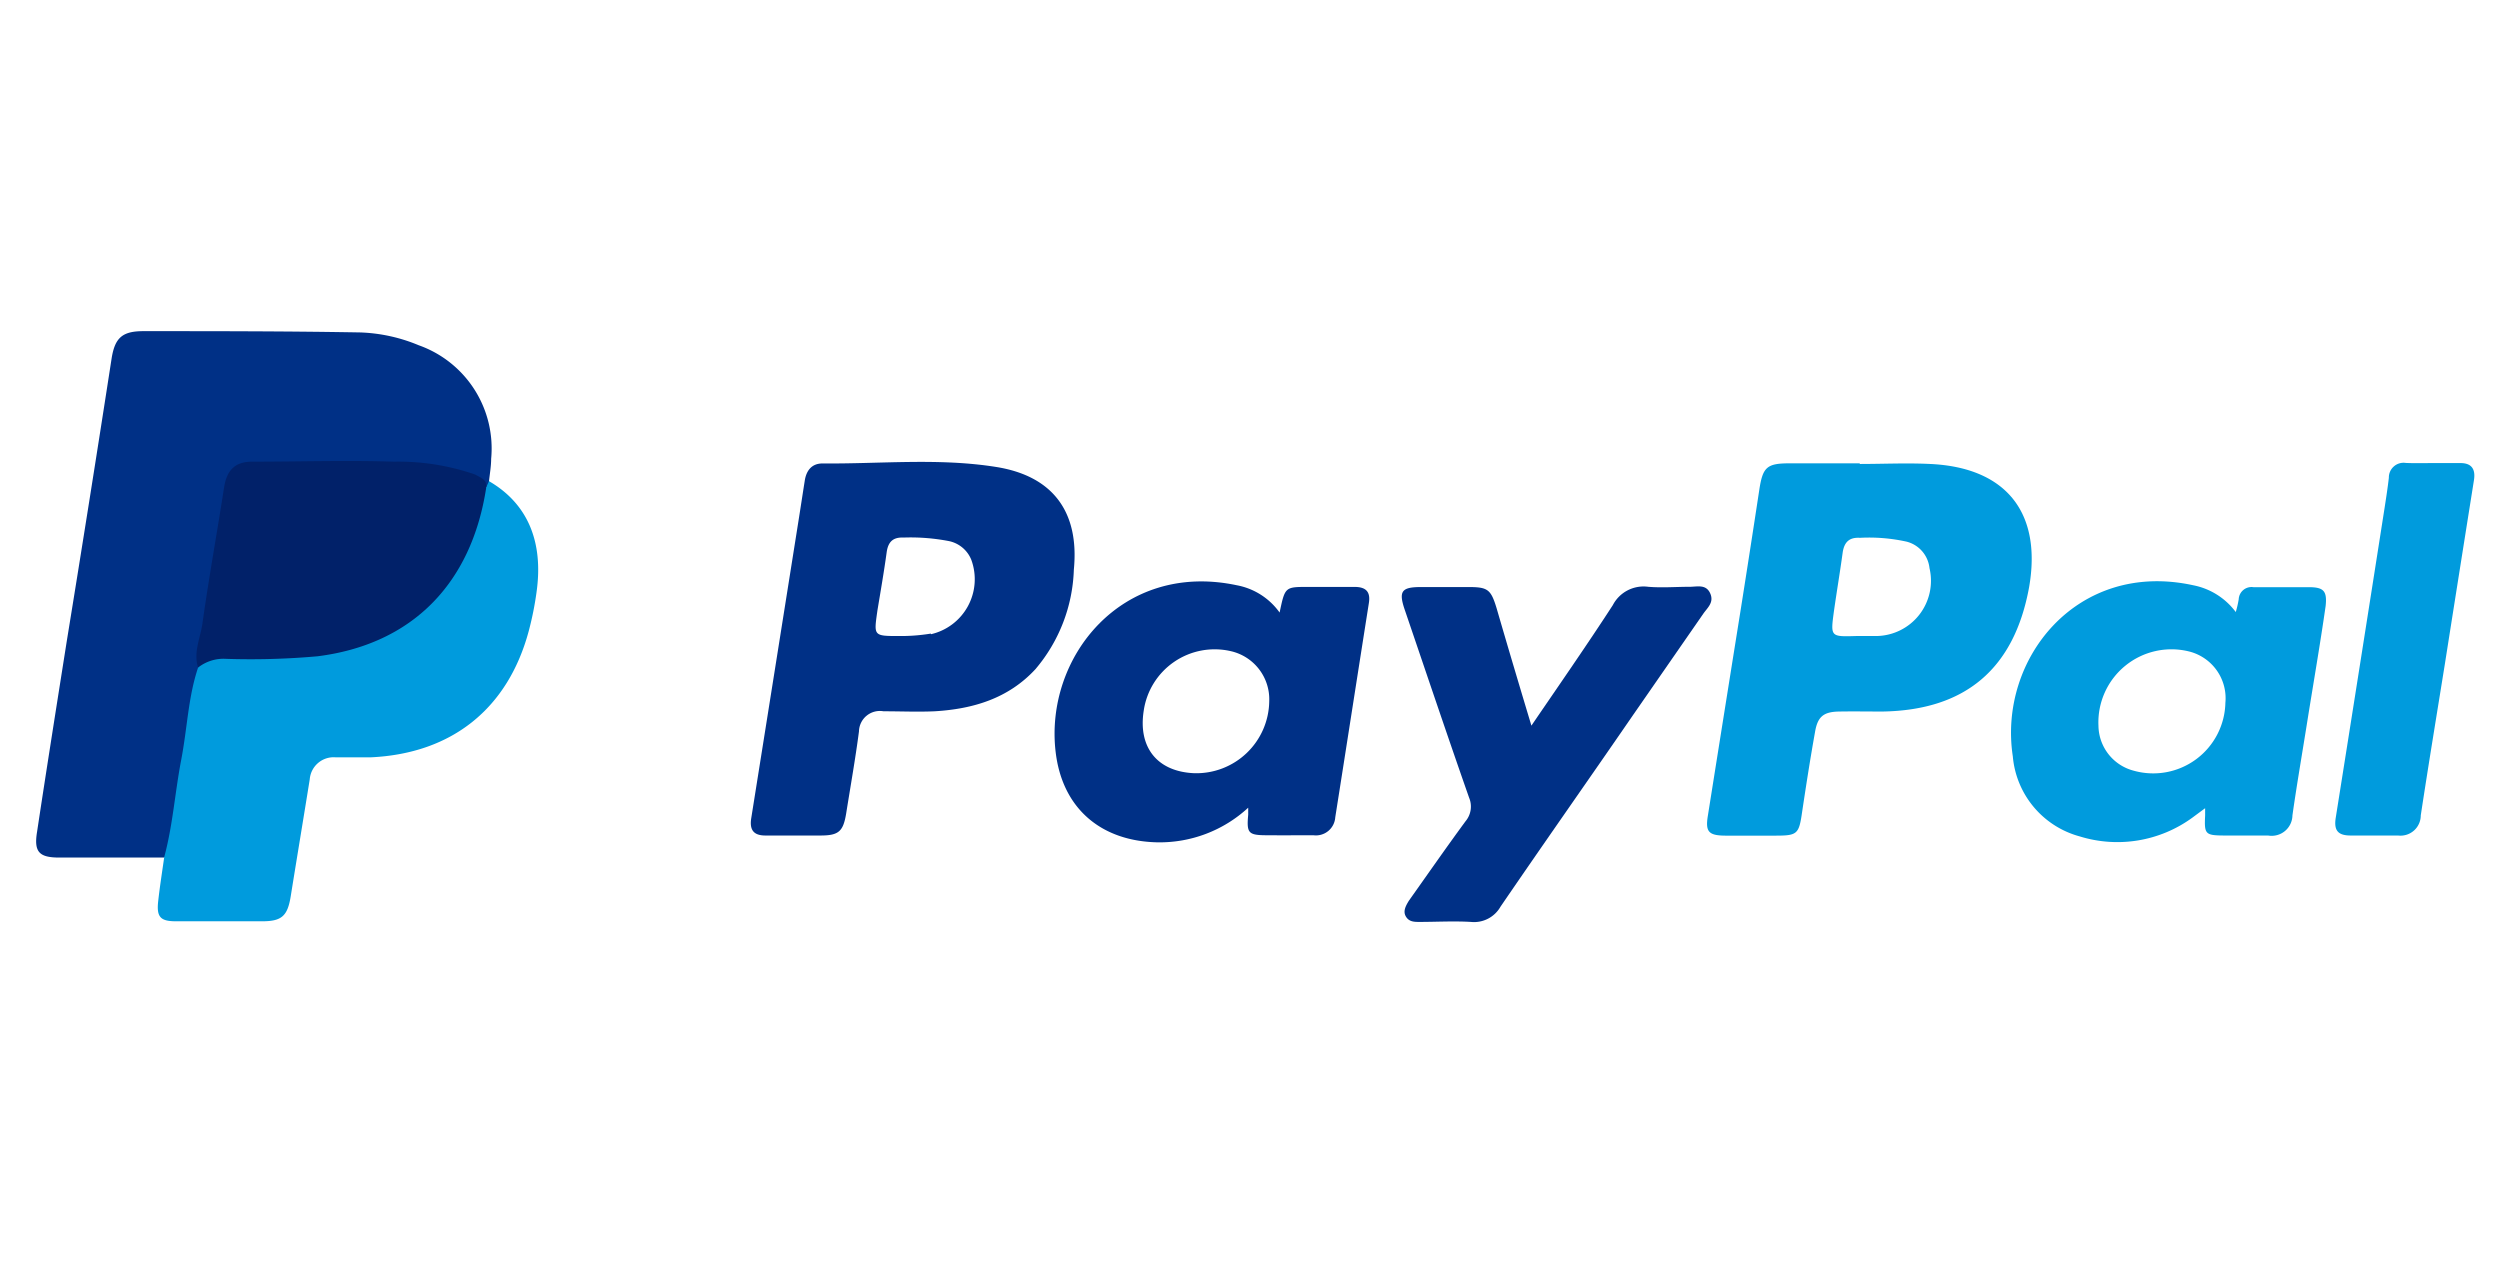 <?xml version="1.0" encoding="UTF-8"?> <svg xmlns="http://www.w3.org/2000/svg" id="Layer_1" data-name="Layer 1" viewBox="0 0 195 100"><defs><style>.cls-1{fill:#003086;}.cls-2{fill:#009bdd;}.cls-3{fill:#012169;}</style></defs><path class="cls-1" d="M12.81,66.89l-8.18,0c-1.56,0-2-.42-1.74-2C3.64,59.92,4.42,55,5.21,50Q7,39,8.71,27.93c.26-1.6.85-2.1,2.47-2.1,5.64,0,11.28,0,16.92.1a12.93,12.93,0,0,1,4.56,1,8.54,8.54,0,0,1,5.65,8.86c0,.59-.11,1.18-.17,1.78.1.31.08.53-.34.41a7.34,7.34,0,0,0-4-1.35,115.74,115.74,0,0,0-14.06-.29,1.74,1.74,0,0,0-1.88,1.45c-.84,4.76-1.63,9.54-2.25,14.34-.83,4.38-1.4,8.8-2.16,13.19C13.39,65.88,13.43,66.54,12.81,66.89Z"></path><path class="cls-2" d="M37.93,38l.21-.47c3,1.74,4.27,4.7,3.71,8.66a24.87,24.87,0,0,1-.6,3c-1.62,6.08-6,9.58-12.3,9.88-.93,0-1.86,0-2.79,0a1.87,1.87,0,0,0-2,1.72c-.49,3.05-1,6.11-1.49,9.16-.25,1.52-.72,1.91-2.23,1.91H13.72c-1.22,0-1.52-.34-1.38-1.58s.31-2.29.47-3.43c.67-2.48.83-5,1.32-7.56s.54-4.88,1.32-7.22c.29-.92,1.09-.92,1.81-1,1.68,0,3.37,0,5,0a17.9,17.9,0,0,0,8.09-2c3.85-2.13,6-5.53,7-9.7C37.5,39,37.48,38.42,37.93,38Z"></path><path class="cls-1" d="M119.45,56.6c2.23-3.27,4.34-6.3,6.35-9.4a2.7,2.7,0,0,1,2.76-1.43c1.07.09,2.16,0,3.24,0,.57,0,1.26-.22,1.59.5s-.21,1.13-.54,1.61l-5.49,7.92c-3.44,5-6.91,9.93-10.32,14.92a2.37,2.37,0,0,1-2.31,1.19c-1.34-.08-2.69,0-4,0-.41,0-.82,0-1.07-.42s0-.85.23-1.23c1.47-2.07,2.92-4.16,4.42-6.2a1.78,1.78,0,0,0,.28-1.84c-1.7-4.85-3.34-9.73-5-14.6-.52-1.5-.29-1.83,1.25-1.83h3.7c1.51,0,1.75.18,2.2,1.67C117.6,50.42,118.48,53.38,119.45,56.6Z"></path><path class="cls-2" d="M189.79,36.12h2.13c.87,0,1.18.48,1.05,1.32q-1.14,7.17-2.27,14.35c-.63,3.93-1.28,7.86-1.88,11.81a1.58,1.58,0,0,1-1.77,1.57c-1.24,0-2.47,0-3.7,0-1,0-1.32-.4-1.16-1.4Q184.11,51.69,186,39.6c.12-.78.24-1.55.33-2.33a1.15,1.15,0,0,1,1.33-1.16C188.37,36.14,189.08,36.12,189.79,36.12Z"></path><path class="cls-3" d="M37.93,38c-1.14,7.54-5.8,12.26-13.16,13.19a58.72,58.72,0,0,1-7.14.2,3.21,3.21,0,0,0-2.18.68c-.38-1.19.18-2.31.34-3.44.5-3.55,1.14-7.08,1.69-10.62.21-1.32.84-2,2.18-2,3.69,0,7.38-.12,11.07,0a18.27,18.27,0,0,1,6.32,1C37.54,37.27,38,37.44,37.93,38Z"></path><path class="cls-2" d="M150.55,36.19c-1.82-.09-3.66,0-5.49,0v-.05h-5.48c-1.78,0-2.09.3-2.36,2.1-.47,3.09-.95,6.19-1.44,9.28q-1.29,8.07-2.57,16.13c-.2,1.23.07,1.52,1.36,1.53h3.92c1.72,0,1.83-.12,2.08-1.88.31-2.06.63-4.13,1-6.19.2-1.21.66-1.59,1.88-1.61s2.24,0,3.36,0q9.72-.14,11.46-9.7C159.28,40,156.49,36.46,150.55,36.19Zm-4.21,13.42c-.52,0-1,0-1.56,0-2,.06-2,.06-1.74-1.89.22-1.55.48-3.09.69-4.63.12-.8.51-1.19,1.34-1.14a13.55,13.55,0,0,1,3.65.3,2.39,2.39,0,0,1,1.78,2.06A4.31,4.31,0,0,1,146.34,49.61Z"></path><path class="cls-1" d="M77.68,36.42c-4.48-.71-9-.23-13.53-.27-.83,0-1.26.55-1.38,1.35-.17,1.07-.33,2.14-.5,3.2Q60.44,52.25,58.6,63.8c-.15.91.16,1.37,1.1,1.37H64c1.42,0,1.77-.32,2-1.71.34-2.14.72-4.27,1-6.41a1.63,1.63,0,0,1,1.91-1.57c1.34,0,2.69.06,4,0,3-.18,5.74-1,7.85-3.28a12.6,12.6,0,0,0,3-7.77C84.2,39.92,82.12,37.12,77.68,36.42Zm-5.07,13a14.37,14.37,0,0,1-2.45.19c-2.06,0-2,0-1.72-2,.25-1.51.51-3,.72-4.53.11-.8.48-1.19,1.32-1.15a15.75,15.75,0,0,1,3.56.28,2.41,2.41,0,0,1,1.72,1.45A4.4,4.4,0,0,1,72.61,49.47Z"></path><path class="cls-2" d="M180.14,45.8c-1.45,0-2.91,0-4.37,0a1,1,0,0,0-1.15.94,8.12,8.12,0,0,1-.23,1,5.43,5.43,0,0,0-3.32-2.09C162,43.67,155.84,51.42,157,59a7.1,7.1,0,0,0,5.22,6.24A9.92,9.92,0,0,0,171,63.78l1-.74c0,.3,0,.43,0,.57-.07,1.44,0,1.55,1.44,1.56,1.16,0,2.32,0,3.47,0a1.62,1.62,0,0,0,1.9-1.57c.35-2.47.78-4.93,1.17-7.4.48-3,1-6,1.42-8.94C181.52,46.12,181.26,45.81,180.14,45.8ZM166.45,60.12a3.67,3.67,0,0,1-2.77-3.51,5.7,5.7,0,0,1,7.09-5.79,3.76,3.76,0,0,1,2.81,4A5.63,5.63,0,0,1,166.45,60.12Z"></path><path class="cls-1" d="M105.61,45.78c-1.2,0-2.39,0-3.59,0-1.79,0-1.79,0-2.21,2a5.29,5.29,0,0,0-3.34-2.13c-9-1.91-15,5.66-14.13,13,.51,4.36,3.48,6.93,7.86,7.05A10.18,10.18,0,0,0,97.36,63c0,.27,0,.41,0,.54-.13,1.43,0,1.6,1.39,1.61s2.47,0,3.7,0a1.51,1.51,0,0,0,1.7-1.4c.88-5.57,1.74-11.13,2.62-16.7C106.92,46.13,106.52,45.77,105.61,45.78ZM93.15,60.31c-2.87-.12-4.39-2-3.94-4.87A5.59,5.59,0,0,1,96,50.79a3.85,3.85,0,0,1,3,3.92A5.69,5.69,0,0,1,93.15,60.31Z"></path></svg> 